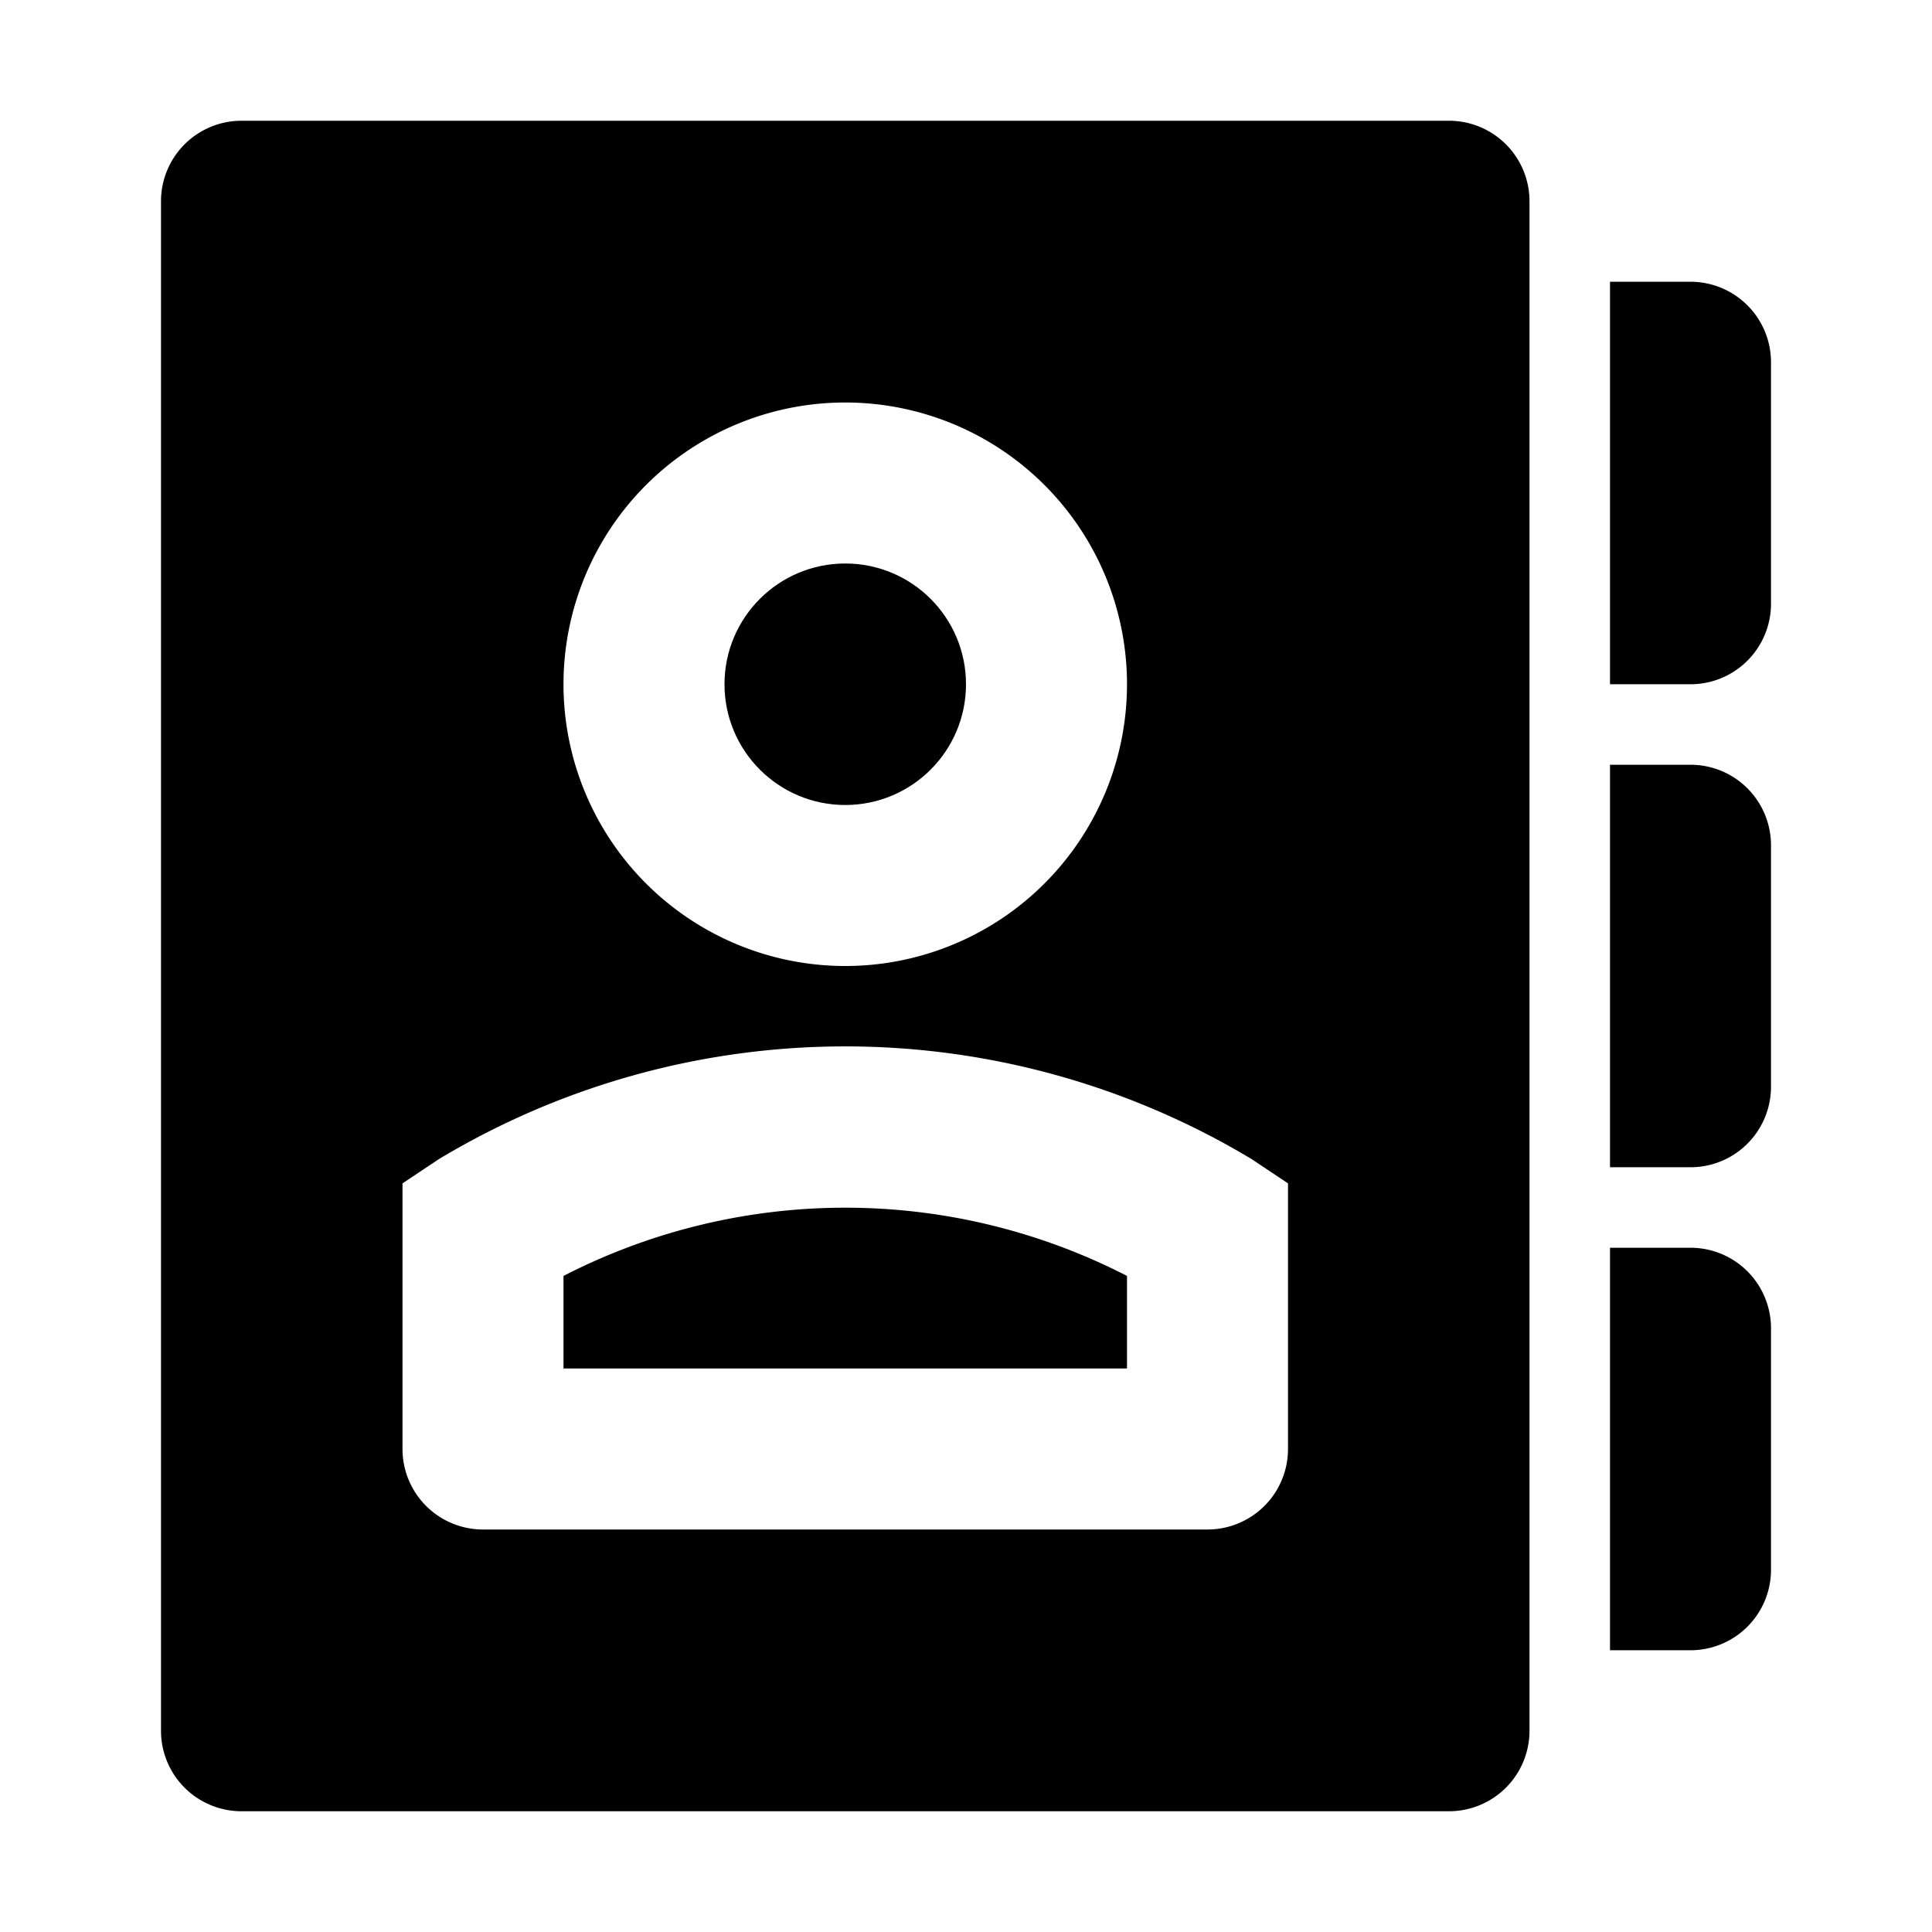<?xml version="1.0" encoding="utf-8"?>
<svg width="800px" height="800px" viewBox="0 0 48 48" xmlns="http://www.w3.org/2000/svg">
  <title>contacts-solid</title>
  <g id="Layer_2" data-name="Layer 2">
    <g id="invisible_box" data-name="invisible box">
      <rect width="48" height="48" fill="none"/>
    </g>
    <g id="Q3_icons" data-name="Q3 icons">
      <g>
        <path d="M14,31.7V34H28V31.7a15.3,15.3,0,0,0-14,0Z"/>
        <circle cx="21" cy="17" r="3"/>
        <path d="M36,3H6A2,2,0,0,0,4,5V43a2,2,0,0,0,2,2H36a2,2,0,0,0,2-2V5A2,2,0,0,0,36,3ZM21,10a7,7,0,1,1-7,7A7,7,0,0,1,21,10ZM32,36a2,2,0,0,1-2,2H12a2,2,0,0,1-2-2V29.4l.9-.6a19.6,19.6,0,0,1,20.2,0l.9.6Z"/>
        <path d="M42,19H40V29h2a2,2,0,0,0,2-2V21A2,2,0,0,0,42,19Z"/>
        <path d="M42,31H40V41h2a2,2,0,0,0,2-2V33A2,2,0,0,0,42,31Z"/>
        <path d="M42,7H40V17h2a2,2,0,0,0,2-2V9A2,2,0,0,0,42,7Z"/>
      </g>
    </g>
  </g>
</svg>